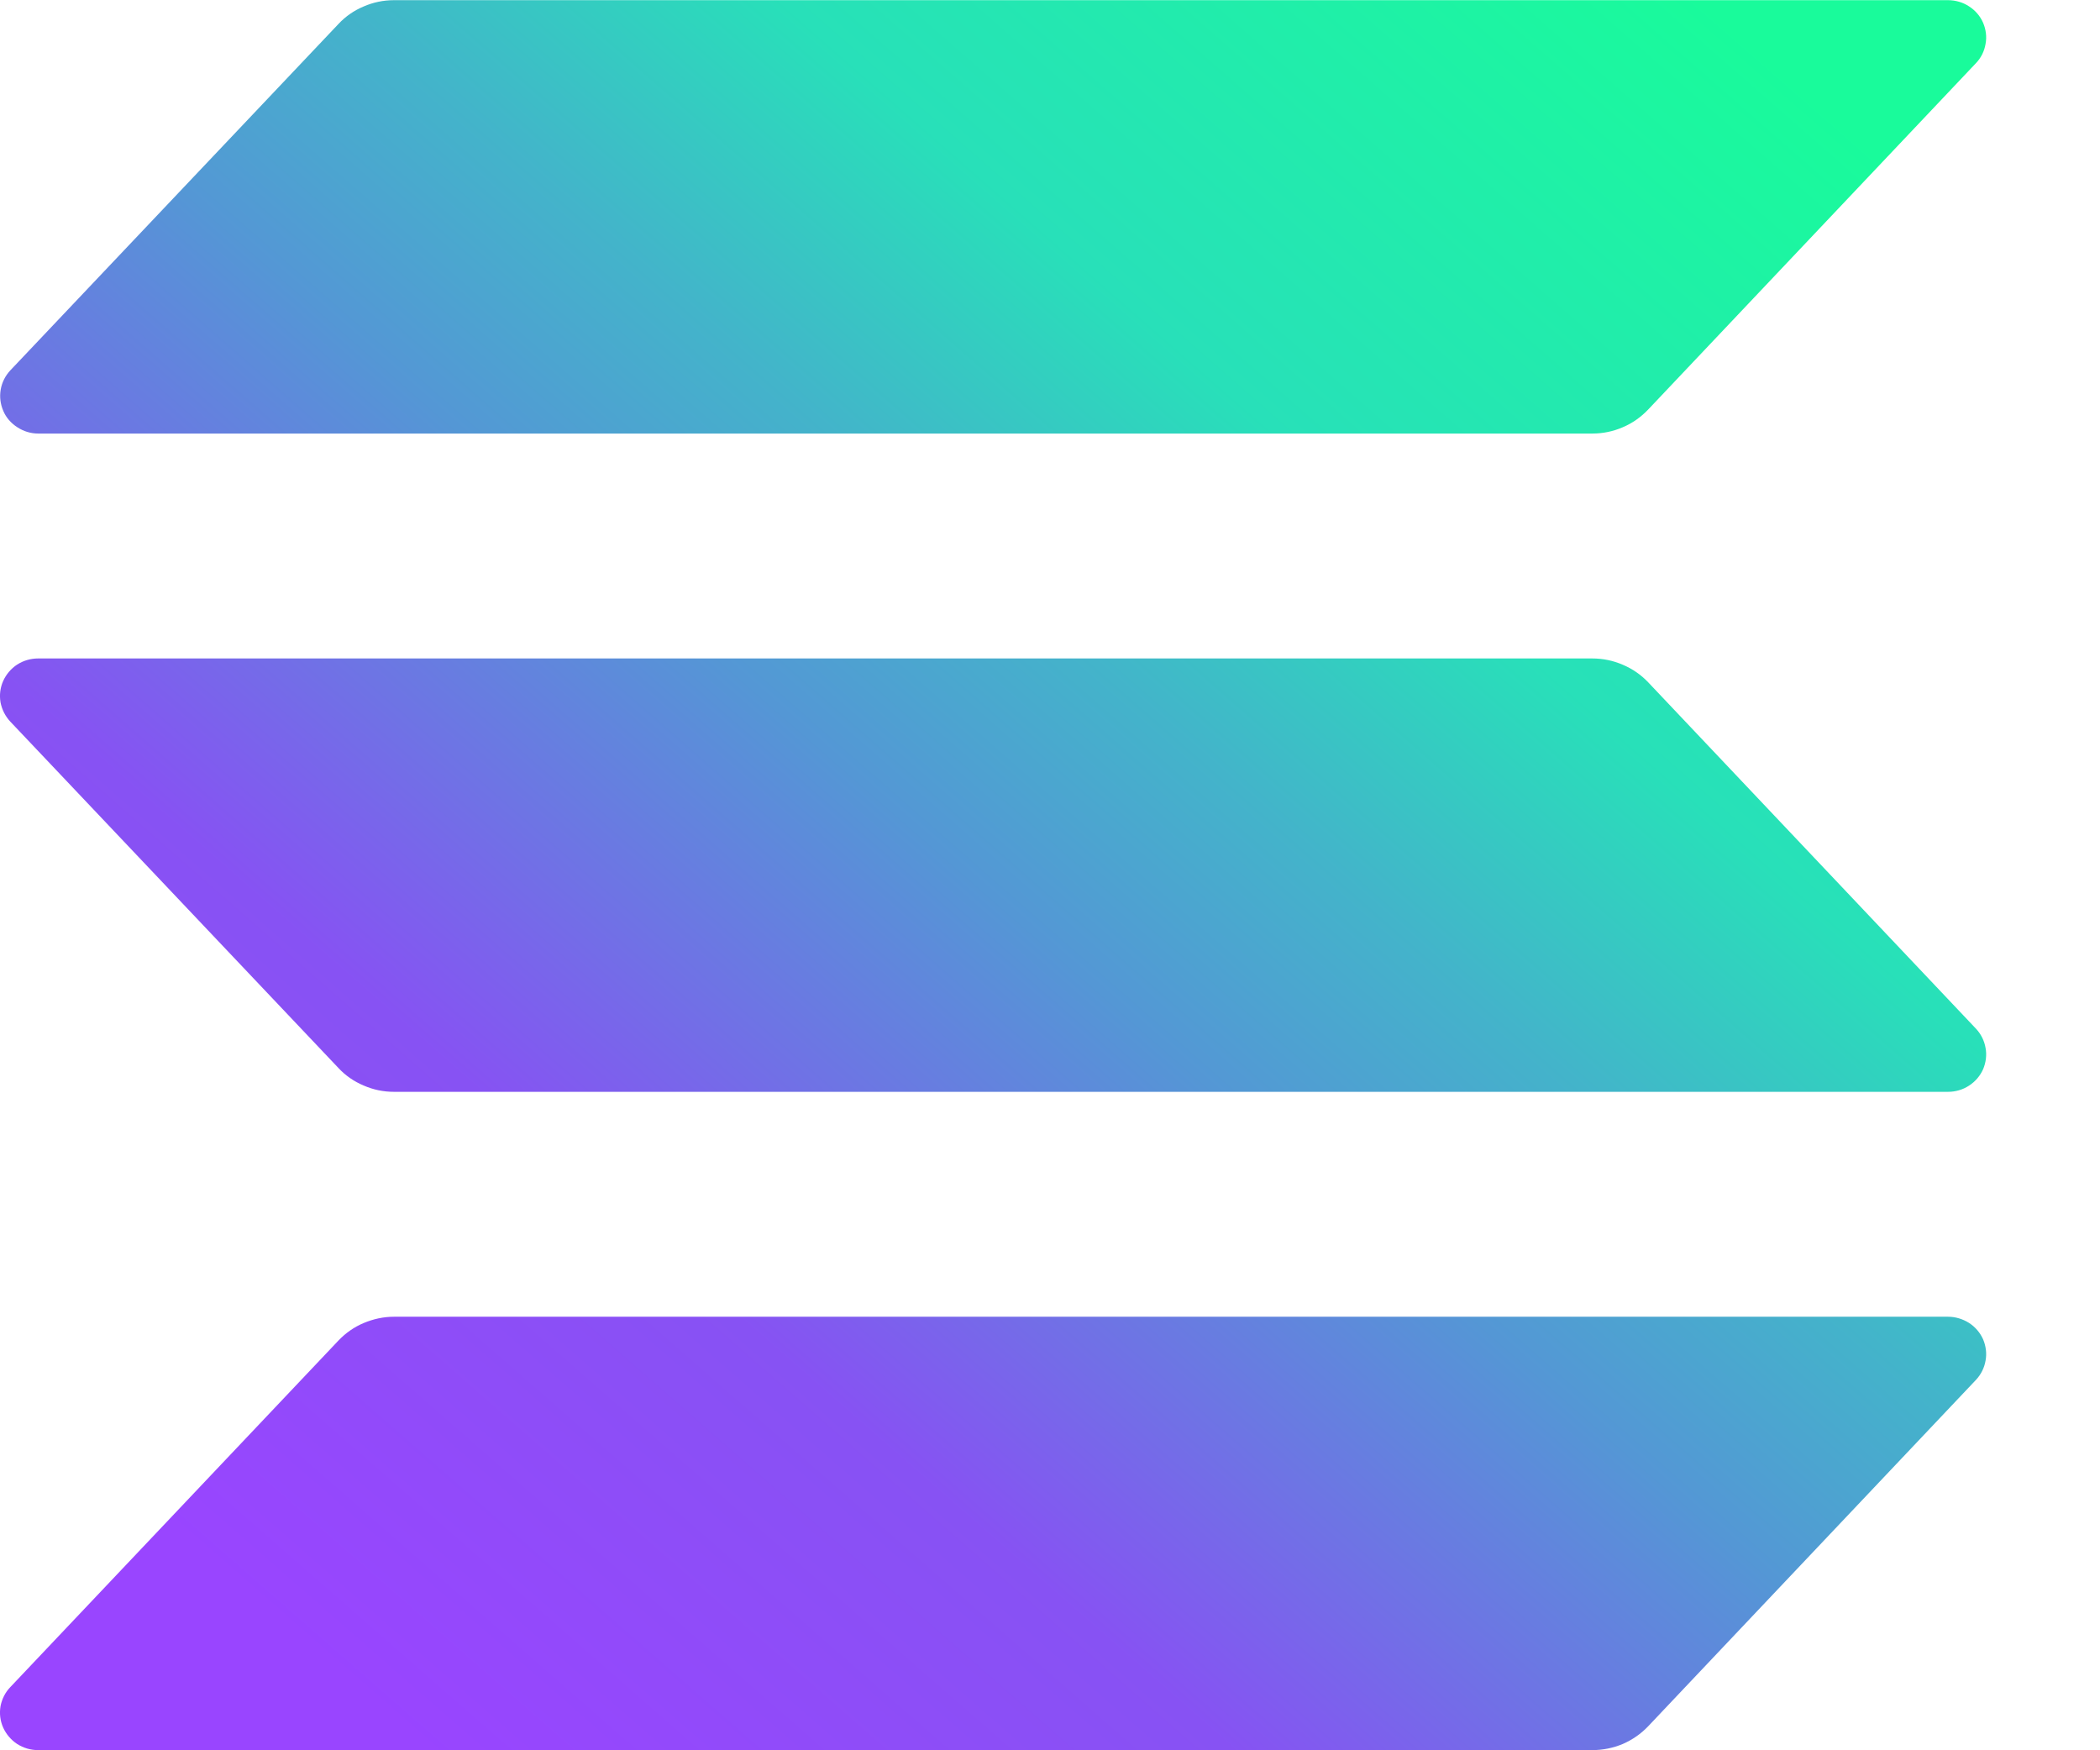 <svg width="12" height="10" viewBox="0 0 12 10" fill="none" xmlns="http://www.w3.org/2000/svg">
<path d="M11.291 7.884L9.418 9.863C9.377 9.906 9.328 9.94 9.273 9.964C9.218 9.987 9.159 9.999 9.099 9.999H0.218C0.175 9.999 0.134 9.987 0.098 9.964C0.063 9.941 0.035 9.908 0.018 9.87C0.001 9.832 -0.004 9.79 0.003 9.748C0.011 9.707 0.03 9.669 0.059 9.639L1.934 7.659C1.974 7.617 2.023 7.582 2.078 7.559C2.133 7.536 2.191 7.523 2.251 7.523H11.132C11.174 7.523 11.216 7.536 11.251 7.558C11.287 7.581 11.315 7.614 11.332 7.652C11.348 7.69 11.354 7.733 11.346 7.774C11.339 7.815 11.32 7.853 11.291 7.884ZM9.418 3.898C9.377 3.855 9.328 3.821 9.273 3.798C9.218 3.774 9.159 3.762 9.099 3.762H0.218C0.175 3.762 0.134 3.774 0.098 3.797C0.063 3.82 0.035 3.853 0.018 3.891C0.001 3.929 -0.004 3.972 0.003 4.013C0.011 4.054 0.03 4.092 0.059 4.123L1.934 6.102C1.974 6.145 2.023 6.179 2.078 6.202C2.133 6.226 2.191 6.238 2.251 6.238H11.132C11.174 6.238 11.216 6.226 11.251 6.203C11.287 6.18 11.315 6.147 11.332 6.109C11.348 6.071 11.354 6.028 11.346 5.987C11.339 5.946 11.32 5.908 11.291 5.877L9.418 3.898ZM0.218 2.477H9.099C9.159 2.477 9.218 2.465 9.273 2.441C9.328 2.418 9.377 2.383 9.418 2.34L11.291 0.361C11.32 0.331 11.339 0.293 11.346 0.251C11.354 0.21 11.348 0.168 11.332 0.13C11.315 0.091 11.287 0.059 11.251 0.036C11.216 0.013 11.174 0.001 11.132 0.001H2.251C2.191 0.001 2.133 0.013 2.078 0.037C2.023 0.06 1.974 0.094 1.934 0.137L0.059 2.116C0.03 2.147 0.011 2.185 0.004 2.226C-0.003 2.267 0.002 2.309 0.019 2.348C0.035 2.386 0.063 2.418 0.099 2.441C0.134 2.464 0.175 2.477 0.218 2.477Z" fill="url(#paint0_linear_6223_7354)"/>
<defs>
<linearGradient id="paint0_linear_6223_7354" x1="0.958" y1="10.237" x2="10.115" y2="-0.242" gradientUnits="userSpaceOnUse">
<stop offset="0.08" stop-color="#9945FF"/>
<stop offset="0.3" stop-color="#8752F3"/>
<stop offset="0.5" stop-color="#5497D5"/>
<stop offset="0.6" stop-color="#43B4CA"/>
<stop offset="0.72" stop-color="#28E0B9"/>
<stop offset="0.97" stop-color="#19FB9B"/>
</linearGradient>
</defs>
</svg>
